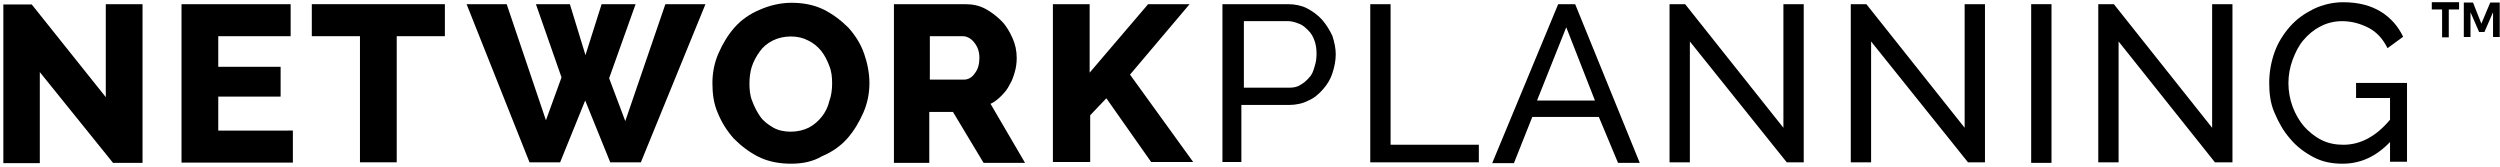 <?xml version="1.0" encoding="utf-8"?>
<!-- Generator: Adobe Illustrator 25.2.3, SVG Export Plug-In . SVG Version: 6.00 Build 0)  -->
<svg version="1.1" id="Layer_1" xmlns="http://www.w3.org/2000/svg" xmlns:xlink="http://www.w3.org/1999/xlink" x="0px" y="0px"
	 viewBox="0 0 898 60" style="enable-background:new 0 0 898 60;" xml:space="preserve">
<g>
	<g>
		<path d="M14.3,25.9v32.7H1.2v-57h10.2L38,34.9V1.5h13.2v57H40.6L14.3,25.9z"/>
		<path d="M105.2,46.9v11.5h-40V1.5h39.2V13H78.4v11h22.4v10.7H78.4v12.2H105.2z"/>
		<path d="M159.8,13h-17.3v45.3h-13.2V13H112V1.5h47.8V13z"/>
		<path d="M192.5,1.5h12.2l5.6,18.3l5.8-18.3h12.2l-9.5,26.6l5.8,15.4L239,1.5h14.4l-23.2,56.8h-11l-9-22.2l-9,22.2h-11L167.6,1.5
			H182l14.1,41.7l5.6-15.4L192.5,1.5z"/>
		<path d="M284.1,58.8c-4.1,0-8-0.7-11.5-2.4c-3.4-1.7-6.3-3.9-9-6.6c-2.4-2.7-4.4-5.8-5.8-9.3c-1.5-3.4-1.9-7.1-1.9-10.7
			s0.7-7.3,2.2-10.7c1.5-3.4,3.4-6.6,5.8-9.3s5.6-4.9,9-6.3C276.3,2,280.2,1,284.3,1s8,0.7,11.5,2.4c3.4,1.7,6.3,3.9,9,6.6
			c2.4,2.7,4.4,5.8,5.6,9.3c1.2,3.4,1.9,7.1,1.9,10.5c0,3.7-0.7,7.3-2.2,10.7c-1.5,3.4-3.4,6.6-5.8,9.3c-2.4,2.7-5.6,4.9-9,6.3
			C291.9,58.1,288.2,58.8,284.1,58.8z M269.2,30c0,2.2,0.2,4.4,1,6.3c0.7,1.9,1.7,3.9,2.9,5.6c1.2,1.7,2.9,2.9,4.6,3.9
			s3.9,1.5,6.3,1.5c2.4,0,4.6-0.5,6.6-1.5c1.9-1,3.4-2.4,4.6-3.9c1.2-1.5,2.2-3.4,2.7-5.6c0.7-1.9,1-4.1,1-6.3s-0.2-4.4-1-6.3
			c-0.7-1.9-1.7-3.9-2.9-5.4s-2.9-2.9-4.6-3.7c-1.9-1-3.9-1.5-6.3-1.5c-2.4,0-4.6,0.5-6.6,1.5c-1.9,1-3.4,2.2-4.6,3.9
			c-1.2,1.7-2.2,3.4-2.9,5.6C269.5,25.7,269.2,27.9,269.2,30z"/>
		<path d="M321.1,58.3V1.5h25.6c2.7,0,5.1,0.5,7.3,1.7s4.1,2.7,5.8,4.4s2.9,3.9,3.9,6.1s1.5,4.6,1.5,7.1c0,1.7-0.2,3.4-0.7,5.1
			c-0.5,1.7-1,3.2-1.9,4.6c-0.7,1.5-1.7,2.7-2.9,3.9c-1.2,1.2-2.4,2.2-3.9,2.9l12.4,21.2h-14.9l-11-18.3h-8.5v18.3h-12.7V58.3z
			 M334.3,28.6h11.9c1.5,0,2.9-0.7,3.9-2.2c1.2-1.5,1.7-3.4,1.7-5.6c0-2.4-0.7-4.1-1.9-5.6c-1.2-1.5-2.7-2.2-4.1-2.2H334v15.6H334.3
			z"/>
		<path d="M378.2,58.3V1.5h13.2v24.6l21-24.6h14.9l-21.4,25.3l22.7,31.4h-15.1l-16.1-22.9l-5.8,6.1v16.8H378.2z"/>
		<path d="M439.1,58.3V1.5h23.6c2.4,0,4.9,0.5,6.8,1.5s3.9,2.4,5.4,4.1s2.7,3.7,3.7,5.8c0.7,2.2,1.2,4.4,1.2,6.6
			c0,2.4-0.5,4.6-1.2,6.8c-0.7,2.2-1.9,4.1-3.4,5.8c-1.5,1.7-3.2,3.2-5.4,4.1c-1.9,1-4.4,1.5-6.8,1.5h-17.1v20.5H439.1z M446.4,31.5
			H463c1.5,0,2.9-0.2,4.1-1c1.2-0.7,2.2-1.5,3.2-2.7c1-1,1.5-2.4,1.9-3.9c0.5-1.5,0.7-2.9,0.7-4.6c0-1.7-0.2-3.2-0.7-4.6
			c-0.5-1.5-1.2-2.7-2.2-3.7c-1-1-1.9-1.9-3.2-2.4c-1.2-0.5-2.7-1-3.9-1h-16.1v23.9H446.4z"/>
		<path d="M492.2,58.3V1.5h7.3V52h31.7v6.3C531.2,58.3,492.2,58.3,492.2,58.3z"/>
		<path d="M559.7,1.5h6.1l23.2,57h-7.8L574.3,42h-23.9l-6.6,16.6h-7.8L559.7,1.5z M572.9,36.1L562.6,9.8l-10.5,26.3H572.9z"/>
		<path d="M607,14.9v43.4h-7.3V1.5h5.6l35.3,44.4V1.5h7.3v56.8h-6.1L607,14.9z"/>
		<path d="M672.1,14.9v43.4h-7.3V1.5h5.6l35.3,44.4V1.5h7.3v56.8h-6.1L672.1,14.9z"/>
		<path d="M729.6,58.3V1.5h7.3v57h-7.3V58.3z"/>
		<path d="M761,14.9v43.4h-7.3V1.5h5.6l35.3,44.4V1.5h7.3v56.8h-6.3L761,14.9z"/>
		<path d="M858.7,50.8c-5.1,5.4-10.7,8-17.3,8c-3.9,0-7.3-0.7-10.5-2.4c-3.2-1.7-6.1-3.9-8.3-6.6c-2.4-2.7-4.1-5.8-5.6-9.3
			c-1.5-3.4-1.9-7.1-1.9-10.7c0-3.9,0.7-7.6,1.9-11s3.2-6.6,5.6-9.3c2.4-2.7,5.1-4.6,8.5-6.3c3.2-1.5,6.8-2.4,10.5-2.4
			c5.6,0,10,1.2,13.6,3.4s6.3,5.4,8,9l-5.6,4.1c-1.7-3.4-3.9-5.8-6.8-7.3s-6.1-2.4-9.5-2.4c-2.9,0-5.6,0.7-7.8,1.9
			c-2.4,1.2-4.4,2.9-6.1,4.9s-2.9,4.4-3.9,7.1s-1.5,5.6-1.5,8.3c0,2.9,0.5,5.8,1.5,8.5c1,2.7,2.4,5.1,4.1,7.1
			c1.7,1.9,3.9,3.7,6.3,4.9c2.4,1.2,5.1,1.7,7.8,1.7c6.1,0,11.7-2.9,16.8-9v-7.8h-12.2v-5.4h18.3v28.3h-6.1V50.8L858.7,50.8z"/>
	</g>
	<path d="M883.3,3.4h-3.7v10h-2.4v-10h-3.7V0.8h9.8V3.4z M894.5,0.9h3.4v12.4h-2.4V4.4l-3.1,7.1h-1.9l-3.1-7.1v8.9h-2.4V0.9h3.3
		l3,7.6L894.5,0.9z"/>
</g>
</svg>
